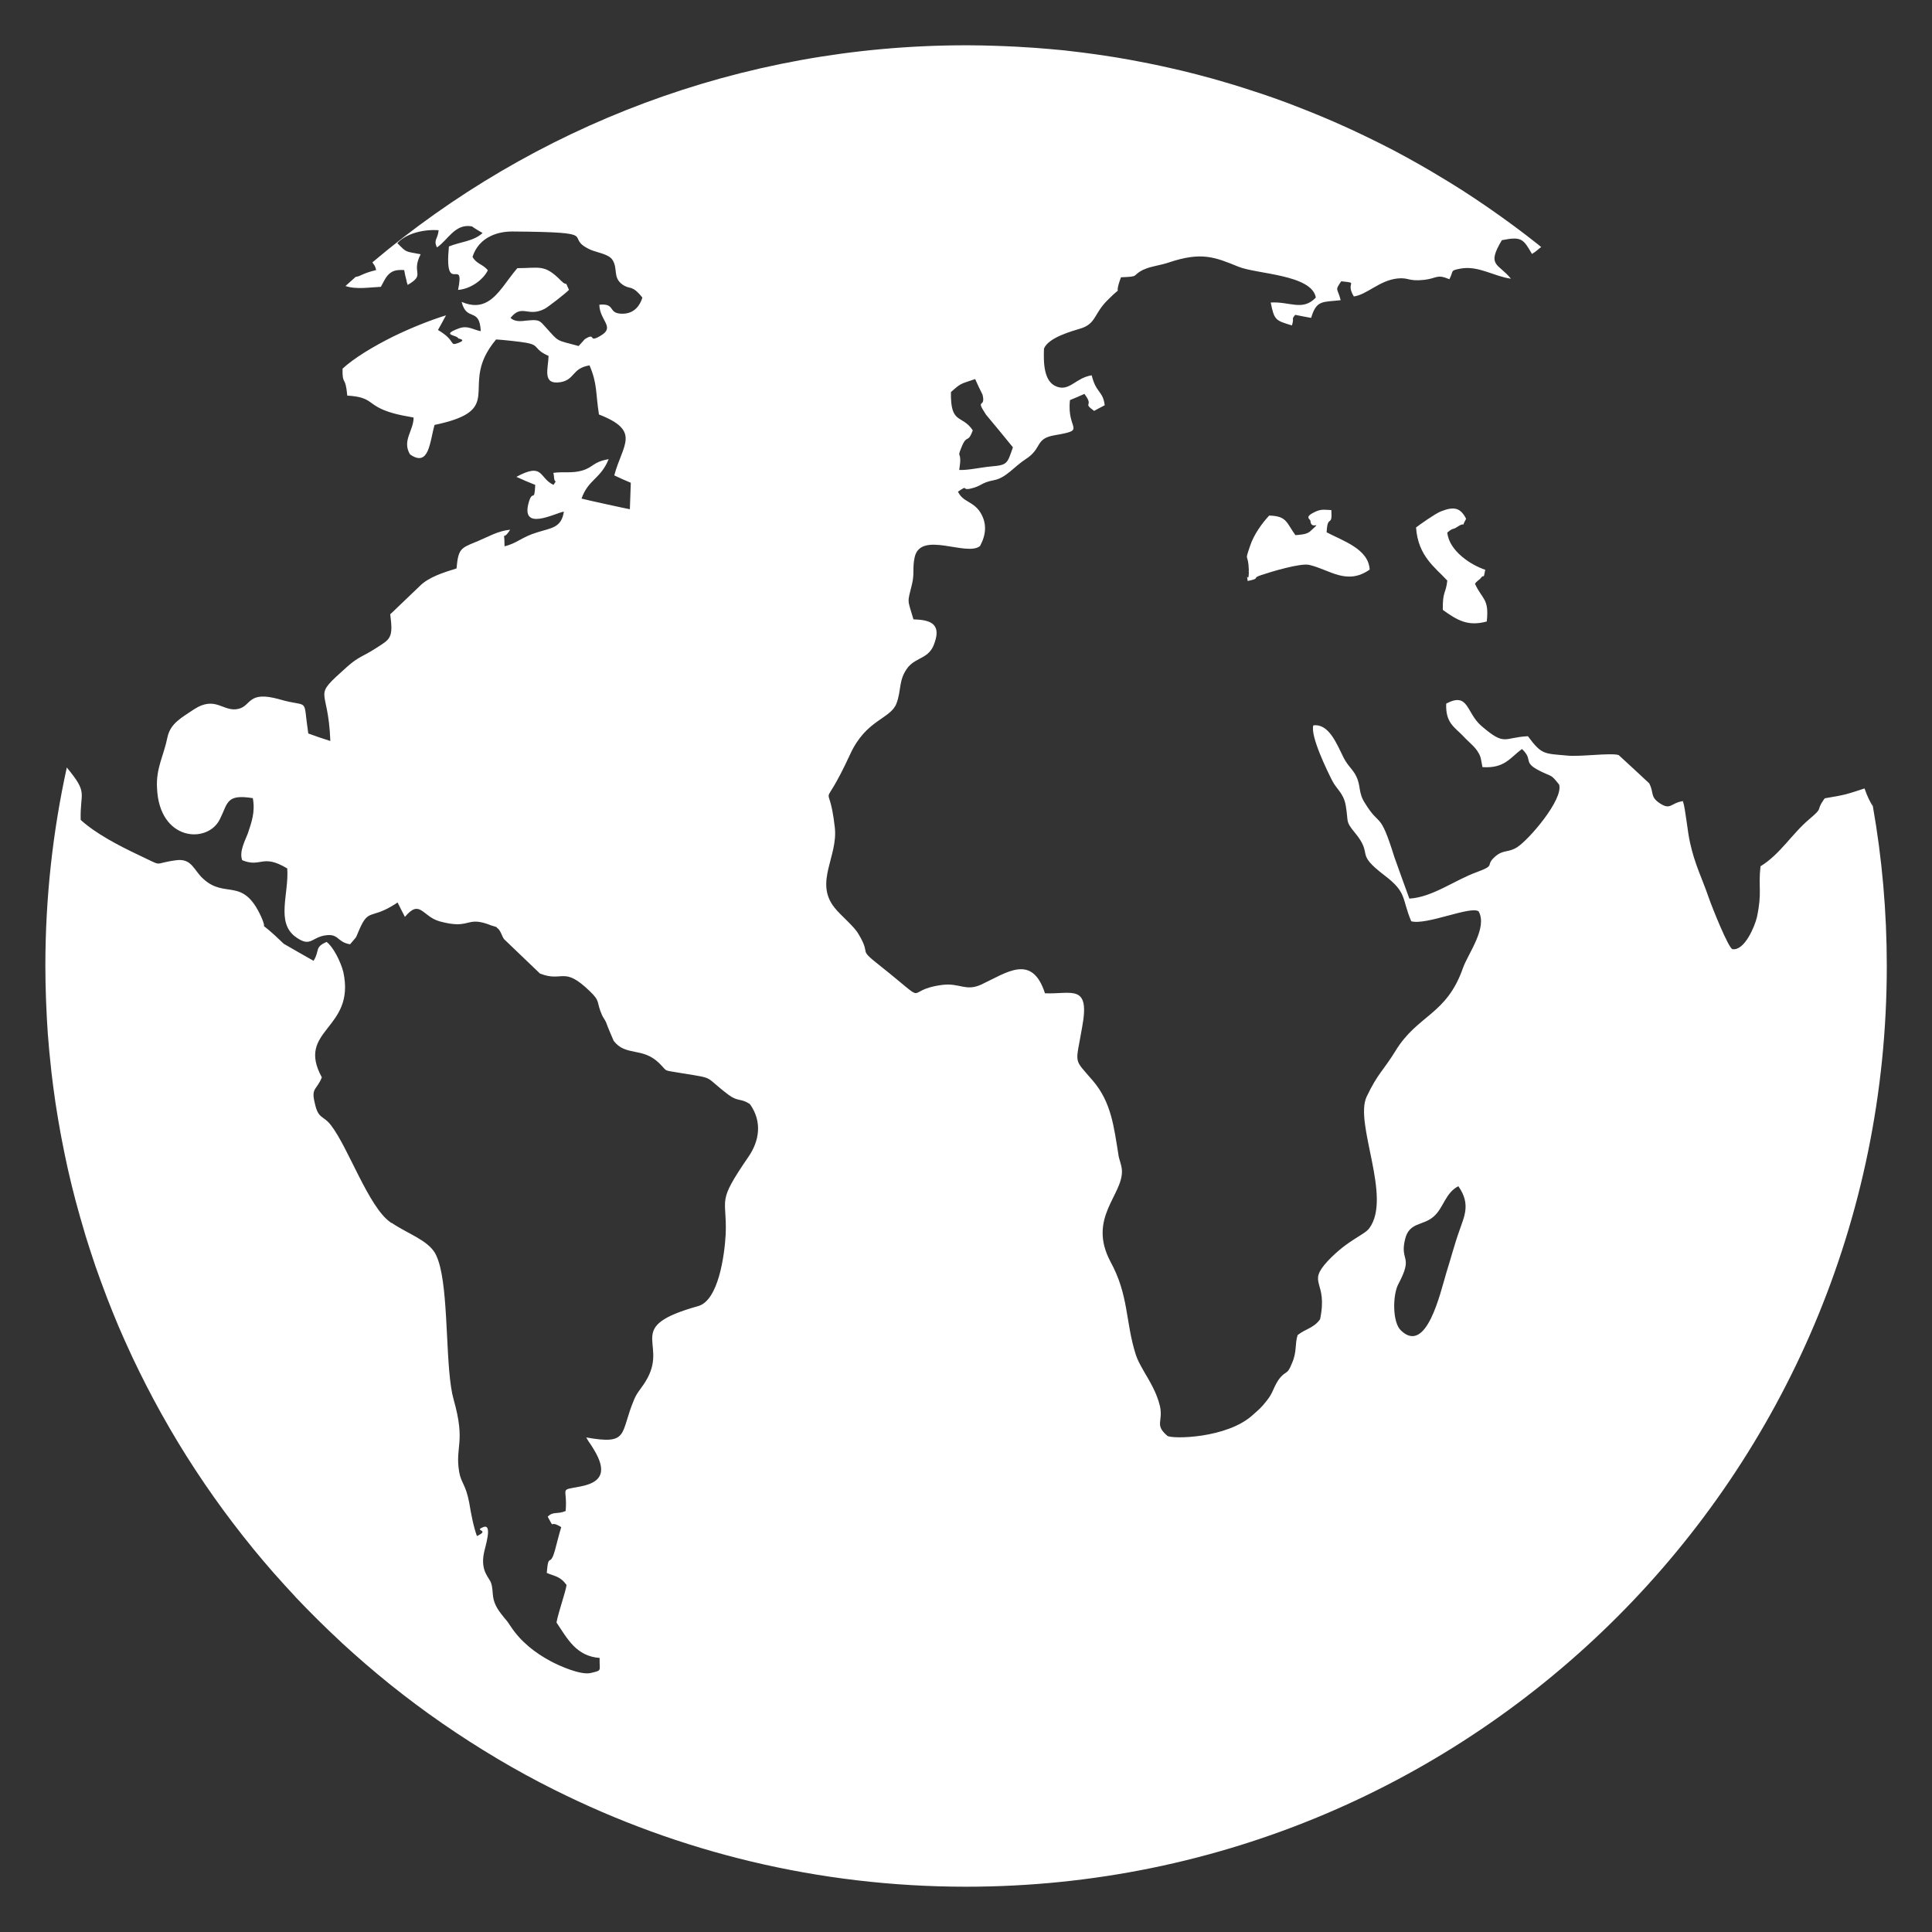 <svg width="50" height="50" viewBox="0 0 50 50" fill="none" xmlns="http://www.w3.org/2000/svg">
<rect x="0" y="0" width="50" height="50" fill="#333333" stroke="none"/>
<path d="M9.367 7.026C9.439 6.964 9.51 6.901 9.582 6.84C9.51 6.901 9.439 6.964 9.367 7.026Z" fill="white"/>
<path d="M35.447 14.741C35.417 14.21 34.776 14.008 34.333 13.776C34.356 13.287 34.486 13.672 34.455 13.201C34.303 13.195 34.212 13.171 34.066 13.232C33.723 13.384 33.914 13.428 33.914 13.483C33.929 13.745 34.258 13.428 33.906 13.752C33.807 13.837 33.646 13.837 33.525 13.85C33.288 13.52 33.304 13.355 32.846 13.343C32.663 13.539 32.449 13.832 32.351 14.131C32.198 14.584 32.304 14.272 32.32 14.76C32.312 14.779 32.32 14.803 32.32 14.822C32.312 15.115 32.244 14.766 32.29 15.036C32.648 14.962 32.374 14.969 32.641 14.883C32.893 14.797 33.664 14.565 33.885 14.62C34.41 14.741 34.853 15.158 35.447 14.741Z" fill="white"/>
<path d="M37.34 15.784C37.714 16.053 37.989 16.218 38.477 16.084C38.545 15.485 38.355 15.515 38.172 15.106C38.203 15.057 38.286 14.996 38.302 14.984C38.439 14.801 38.371 15.057 38.439 14.746C38.081 14.63 37.501 14.263 37.456 13.781C37.631 13.64 37.578 13.725 37.707 13.64C37.989 13.457 37.775 13.737 37.943 13.426C37.799 13.145 37.639 13.096 37.287 13.236C37.135 13.298 36.73 13.585 36.647 13.651C36.7 14.397 37.142 14.684 37.456 15.026C37.417 15.381 37.332 15.289 37.34 15.784Z" fill="white"/>
<path d="M48.47 20.869C48.401 20.76 48.326 20.616 48.254 20.405C47.789 20.556 47.774 20.569 47.225 20.66L47.2 20.693C46.981 21.005 47.211 20.874 46.827 21.198C46.37 21.582 46.072 22.108 45.562 22.419C45.5 22.964 45.607 23.086 45.47 23.733C45.415 23.971 45.149 24.613 44.836 24.564C44.736 24.545 44.317 23.506 44.218 23.22C44.05 22.731 43.86 22.369 43.738 21.808C43.669 21.509 43.622 20.934 43.553 20.733C43.226 20.781 43.242 20.99 42.928 20.77C42.706 20.609 42.806 20.513 42.683 20.274C42.425 20.031 42.157 19.786 41.891 19.541C41.685 19.476 40.891 19.591 40.556 19.554C39.952 19.499 39.9 19.535 39.542 19.053C38.907 19.084 38.961 19.321 38.343 18.791C37.939 18.448 38.015 17.899 37.428 18.209C37.405 18.712 37.65 18.821 37.87 19.053C38.031 19.231 38.228 19.352 38.313 19.59C38.321 19.598 38.358 19.822 38.366 19.853C38.939 19.891 39.075 19.615 39.388 19.384C39.693 19.67 39.396 19.719 39.839 19.945C40.19 20.123 40.121 20.019 40.35 20.305C40.465 20.691 39.565 21.734 39.266 21.924C39.038 22.071 38.915 21.985 38.709 22.155C38.405 22.413 38.748 22.376 38.215 22.572C37.642 22.78 37.075 23.22 36.474 23.256C36.344 22.902 36.215 22.541 36.086 22.18C35.703 20.953 35.719 21.429 35.331 20.794C35.147 20.52 35.223 20.341 35.102 20.097C35.018 19.914 34.888 19.835 34.773 19.609C34.598 19.261 34.393 18.718 33.989 18.773C33.904 19.047 34.361 19.975 34.477 20.202C34.591 20.428 34.773 20.526 34.828 20.849C34.904 21.295 34.812 21.241 35.056 21.54C35.568 22.156 35.034 22.047 35.826 22.651C36.422 23.103 36.269 23.239 36.522 23.842C36.91 23.953 38.069 23.434 38.267 23.587C38.504 24.008 37.994 24.68 37.863 25.047C37.436 26.274 36.689 26.256 36.116 27.196C35.804 27.705 35.659 27.772 35.369 28.381C35.042 29.072 36.032 30.984 35.438 31.785C35.308 31.968 34.889 32.078 34.363 32.634C33.804 33.239 34.377 33.134 34.163 34.144C33.996 34.374 33.79 34.387 33.582 34.552C33.507 34.791 33.568 34.98 33.439 35.273C33.301 35.627 33.278 35.438 33.078 35.725C32.935 35.952 32.95 36.041 32.782 36.251C32.637 36.44 32.56 36.494 32.424 36.617C31.759 37.229 30.334 37.246 30.212 37.16C29.875 36.873 30.104 36.8 30.021 36.398C29.939 36.042 29.752 35.745 29.594 35.473L29.578 35.444C29.502 35.31 29.433 35.181 29.394 35.059C29.12 34.192 29.219 33.532 28.739 32.652C28.135 31.515 29.074 30.923 29.035 30.281C29.019 30.111 28.958 30.007 28.943 29.873C28.828 29.165 28.76 28.528 28.287 27.973C27.768 27.367 27.836 27.581 28.005 26.586C28.219 25.444 27.731 25.736 27.044 25.706C26.707 24.667 26.052 25.174 25.396 25.48C24.984 25.669 24.831 25.425 24.366 25.492C23.327 25.633 24.144 26.079 22.757 24.979C22.176 24.52 22.566 24.752 22.221 24.179C22.107 23.971 21.757 23.695 21.596 23.488C21.07 22.828 21.696 22.163 21.604 21.406C21.444 20.001 21.215 21.222 22.001 19.523C22.413 18.62 23.039 18.614 23.199 18.21C23.336 17.85 23.244 17.594 23.503 17.263C23.732 16.995 24.06 17.049 24.189 16.628C24.373 16.109 24.021 16.041 23.64 16.029C23.48 15.486 23.48 15.62 23.602 15.12C23.671 14.838 23.61 14.703 23.671 14.423C23.824 13.721 25.021 14.416 25.364 14.13C25.524 13.831 25.547 13.537 25.364 13.25C25.172 12.963 24.922 12.999 24.792 12.724C25.082 12.529 24.868 12.701 25.119 12.645C25.417 12.577 25.378 12.491 25.729 12.426C26.043 12.363 26.243 12.077 26.547 11.881C26.982 11.601 26.775 11.349 27.301 11.263C28.148 11.116 27.599 11.141 27.691 10.354C27.819 10.304 27.942 10.249 28.064 10.194C28.33 10.542 27.995 10.402 28.316 10.634C28.399 10.586 28.499 10.536 28.59 10.488C28.543 10.109 28.368 10.182 28.253 9.713C27.834 9.78 27.682 10.134 27.346 10.005C27.018 9.882 27.003 9.412 27.018 9.021C27.14 8.728 27.75 8.569 27.987 8.495C28.369 8.367 28.314 8.11 28.668 7.763C29.125 7.304 28.79 7.769 29.011 7.176C29.515 7.157 29.277 7.14 29.575 6.987L29.59 6.98L29.621 6.968C29.796 6.888 30.025 6.87 30.254 6.791C31.093 6.511 31.436 6.651 32.047 6.901C32.519 7.096 33.947 7.102 34.054 7.701C33.71 8.061 33.382 7.799 32.886 7.829C32.978 8.294 33.016 8.294 33.435 8.422C33.504 8.202 33.406 8.287 33.52 8.148C33.657 8.177 33.794 8.202 33.932 8.227C34.071 7.756 34.229 7.823 34.696 7.769C34.618 7.445 34.535 7.537 34.71 7.28C35.192 7.329 34.802 7.287 35.037 7.672C35.374 7.628 35.702 7.255 36.167 7.207C36.457 7.176 36.443 7.287 36.853 7.243C37.19 7.207 37.174 7.085 37.51 7.226C37.632 6.999 37.51 7.005 37.807 6.95C38.264 6.87 38.662 7.152 39.103 7.213C38.776 6.809 38.464 6.889 38.868 6.216C39.379 6.113 39.425 6.187 39.647 6.572C39.772 6.5 39.825 6.43 39.886 6.394C39.852 6.366 39.818 6.338 39.782 6.309C39.591 6.158 39.4 6.01 39.203 5.865C39.165 5.837 39.128 5.81 39.089 5.782C38.926 5.662 38.761 5.544 38.594 5.428C38.541 5.392 38.489 5.355 38.436 5.319C38.235 5.181 38.032 5.046 37.828 4.915C37.809 4.902 37.789 4.891 37.77 4.879C37.582 4.76 37.393 4.644 37.2 4.53C37.141 4.494 37.082 4.458 37.022 4.423C36.84 4.317 36.656 4.211 36.471 4.11C36.439 4.093 36.407 4.074 36.376 4.057C36.165 3.941 35.952 3.83 35.736 3.722C35.674 3.691 35.611 3.661 35.55 3.63C35.377 3.545 35.204 3.461 35.029 3.38C34.975 3.355 34.92 3.329 34.864 3.304C34.647 3.204 34.427 3.109 34.205 3.016C34.147 2.992 34.088 2.969 34.03 2.944C33.853 2.872 33.678 2.802 33.5 2.734C33.431 2.708 33.364 2.681 33.297 2.656C33.071 2.572 32.844 2.491 32.614 2.415C32.571 2.401 32.527 2.387 32.483 2.373C32.289 2.309 32.096 2.246 31.9 2.187C31.826 2.165 31.751 2.143 31.676 2.121C31.47 2.06 31.265 2.002 31.055 1.948C31.021 1.94 30.988 1.929 30.953 1.921C30.718 1.86 30.481 1.804 30.244 1.751C30.169 1.734 30.093 1.718 30.017 1.701C29.828 1.66 29.64 1.623 29.449 1.587C29.386 1.574 29.324 1.562 29.261 1.551C29.023 1.507 28.781 1.468 28.54 1.432C28.468 1.421 28.394 1.412 28.322 1.401C28.133 1.374 27.947 1.351 27.756 1.329C27.681 1.32 27.604 1.31 27.528 1.302C27.292 1.28 27.047 1.258 26.799 1.239C26.739 1.234 26.68 1.231 26.621 1.228C26.42 1.214 26.218 1.203 26.018 1.195C25.935 1.191 25.854 1.188 25.771 1.186C25.535 1.178 25.297 1.173 25.061 1.172H25.002C19.146 1.172 13.786 3.285 9.639 6.789L9.65 6.811C9.682 6.861 9.704 6.861 9.735 6.989C9.351 7.083 9.35 7.147 9.204 7.166C9.117 7.245 9.028 7.323 8.941 7.402C9.218 7.498 9.584 7.434 9.857 7.423C9.957 7.24 10.018 7.08 10.192 7.014C10.261 6.989 10.345 6.983 10.46 6.989C10.474 7.08 10.497 7.172 10.521 7.263C10.521 7.27 10.53 7.309 10.53 7.318C10.538 7.312 10.544 7.357 10.55 7.374C11.032 7.094 10.627 7.088 10.886 6.58C10.482 6.501 10.536 6.549 10.283 6.292C10.528 6.024 11 5.932 11.352 5.957C11.329 6.202 11.214 6.195 11.307 6.403C11.581 6.231 11.771 5.774 12.214 5.859C12.297 5.92 12.397 5.976 12.489 6.03C12.259 6.245 11.916 6.257 11.618 6.378C11.489 7.704 12.038 6.592 11.855 7.503C12.182 7.478 12.504 7.241 12.625 6.996C12.504 6.836 12.329 6.836 12.229 6.647C12.307 6.402 12.47 6.216 12.703 6.107C12.859 6.032 13.047 5.991 13.26 5.991C15.685 6.01 14.532 6.121 15.282 6.463C15.45 6.536 15.746 6.573 15.847 6.72C16 6.952 15.854 7.17 16.097 7.355C16.311 7.514 16.342 7.348 16.625 7.702C16.564 7.904 16.418 8.113 16.121 8.119C15.709 8.125 15.954 7.843 15.511 7.886C15.518 8.301 15.93 8.46 15.548 8.686C15.213 8.887 15.426 8.613 15.175 8.753C15.168 8.759 15.144 8.772 15.136 8.778C15.121 8.789 15.107 8.808 15.097 8.82C15.052 8.869 15.014 8.912 14.975 8.955C14.365 8.789 14.481 8.864 14.114 8.46C13.977 8.307 13.954 8.27 13.709 8.29C13.557 8.295 13.36 8.362 13.213 8.227C13.511 7.855 13.656 8.216 14.091 7.995C14.168 7.959 14.648 7.587 14.725 7.501C14.595 7.208 14.709 7.451 14.518 7.263C14.091 6.829 13.968 6.94 13.389 6.94C13.118 7.252 12.915 7.637 12.618 7.807C12.44 7.91 12.229 7.934 11.947 7.813C12.077 8.339 12.412 7.935 12.442 8.571C12.222 8.527 12.107 8.416 11.877 8.498C11.389 8.68 11.824 8.662 11.863 8.759C11.863 8.766 12.09 8.789 11.863 8.875C11.611 8.967 11.824 8.827 11.335 8.54C11.404 8.418 11.473 8.291 11.542 8.161C11.146 8.283 10.65 8.479 10.185 8.705C9.657 8.967 9.161 9.267 8.865 9.541C8.857 10 8.94 9.695 8.987 10.238C9.696 10.28 9.468 10.494 10.177 10.695C10.315 10.733 10.489 10.769 10.704 10.806C10.704 11.148 10.399 11.405 10.611 11.759C11.107 12.107 11.122 11.429 11.246 10.997C12.924 10.646 12.114 10.152 12.548 9.228C12.614 9.091 12.706 8.943 12.839 8.785C12.969 8.79 13.495 8.846 13.61 8.87C13.99 8.937 13.785 9.029 14.197 9.211C14.189 9.541 14.021 9.969 14.51 9.89C14.882 9.824 14.8 9.53 15.257 9.456C15.463 9.94 15.41 10.148 15.501 10.727C16.6 11.155 16.111 11.502 15.897 12.303C16.035 12.37 16.179 12.433 16.325 12.494C16.317 12.726 16.309 12.951 16.301 13.179C16.279 13.179 15.127 12.928 15.05 12.903C15.227 12.402 15.546 12.396 15.752 11.883C15.34 11.956 15.37 12.084 15.073 12.176C14.807 12.255 14.6 12.201 14.32 12.237C14.328 12.259 14.335 12.299 14.34 12.371C14.356 12.53 14.432 12.379 14.325 12.549C13.944 12.371 14.074 11.956 13.364 12.341C13.525 12.415 13.683 12.482 13.852 12.549C13.83 13.019 13.791 12.665 13.691 12.977C13.448 13.777 14.356 13.282 14.593 13.24C14.53 13.661 14.271 13.661 13.904 13.777C13.5 13.898 13.379 14.063 13.057 14.138C13.057 13.636 12.982 14.059 13.203 13.709C12.883 13.741 12.646 13.887 12.342 14.015L12.31 14.027C11.919 14.187 11.86 14.21 11.815 14.711C11.479 14.816 11.091 14.933 10.854 15.176C10.617 15.402 10.381 15.628 10.152 15.848C10.129 15.867 10.113 15.884 10.099 15.897C10.183 16.527 10.099 16.538 9.717 16.783C9.396 16.991 9.289 16.986 8.992 17.248C8.039 18.102 8.497 17.705 8.549 19.177C8.35 19.116 8.161 19.049 7.978 18.982C7.832 18.006 8.031 18.328 7.245 18.102C6.398 17.859 6.514 18.274 6.162 18.347C5.772 18.433 5.582 17.993 5.018 18.359C4.706 18.573 4.407 18.713 4.331 19.092C4.239 19.551 4.033 19.886 4.064 20.393C4.118 21.767 5.368 21.847 5.688 21.206C5.902 20.778 5.849 20.545 6.543 20.656C6.611 21.023 6.505 21.291 6.413 21.572C6.352 21.738 6.183 22.035 6.268 22.262C6.764 22.464 6.779 22.084 7.434 22.475C7.481 23.131 7.138 23.863 7.642 24.241C8.03 24.527 8.054 24.272 8.396 24.211C8.779 24.144 8.708 24.381 9.06 24.438C9.26 24.193 9.175 24.345 9.304 24.046C9.533 23.527 9.594 23.772 10.136 23.453C10.189 23.423 10.234 23.392 10.289 23.356C10.35 23.484 10.418 23.605 10.479 23.729C10.875 23.258 10.922 23.716 11.379 23.845C11.576 23.899 11.716 23.918 11.825 23.919C12.157 23.924 12.192 23.762 12.646 23.924C12.699 23.949 12.768 23.966 12.83 23.985C12.838 23.985 12.86 23.998 12.86 24.01C12.868 24.016 12.891 24.034 12.897 24.04C12.974 24.126 12.982 24.212 13.043 24.303C13.356 24.601 13.67 24.902 13.974 25.195C14.576 25.432 14.576 24.986 15.264 25.652C15.553 25.927 15.423 25.922 15.583 26.277C15.607 26.331 15.652 26.386 15.683 26.453C15.744 26.619 15.813 26.777 15.882 26.937C16.195 27.345 16.621 27.09 17.056 27.511C17.307 27.756 17.117 27.681 17.674 27.779C18.536 27.919 18.201 27.841 18.857 28.336C19.108 28.519 19.169 28.416 19.407 28.573C19.734 29.031 19.65 29.527 19.375 29.93C18.529 31.163 18.818 30.962 18.781 31.941C18.75 32.502 18.59 33.663 18.064 33.803C16.148 34.341 17.262 34.714 16.76 35.659C16.614 35.929 16.507 35.996 16.415 36.21C16.035 37.102 16.301 37.402 15.172 37.201C15.28 37.39 15.211 37.262 15.318 37.431C15.653 37.951 15.707 38.342 15.02 38.47C14.449 38.58 14.693 38.47 14.639 39.105C14.418 39.198 14.318 39.105 14.175 39.252C14.373 39.619 14.189 39.313 14.525 39.522C14.463 39.723 14.418 39.918 14.364 40.113C14.235 40.591 14.196 40.151 14.15 40.706C14.349 40.798 14.486 40.78 14.662 41.018C14.639 41.202 14.456 41.703 14.402 41.99C14.684 42.411 14.914 42.863 15.518 42.907C15.51 43.259 15.593 43.223 15.288 43.297C15.029 43.358 14.48 43.114 14.249 42.991C13.853 42.777 13.486 42.497 13.219 42.094C13.068 41.866 13.129 41.977 12.968 41.764C12.678 41.391 12.793 41.219 12.71 40.97C12.663 40.823 12.428 40.665 12.525 40.188C12.549 40.053 12.762 39.413 12.504 39.523C12.243 39.626 12.702 39.584 12.343 39.753C12.258 39.523 12.19 39.179 12.144 38.892C12.052 38.41 11.938 38.391 11.884 38.098C11.77 37.419 12.06 37.347 11.739 36.216C11.528 35.469 11.614 33.698 11.391 32.79C11.355 32.645 11.311 32.522 11.258 32.428C11.052 32.087 10.549 31.927 10.144 31.653C10.122 31.647 10.107 31.641 10.099 31.628C9.542 31.238 9.014 29.705 8.573 29.131C8.367 28.855 8.236 28.976 8.146 28.544C8.046 28.146 8.199 28.213 8.329 27.882C7.65 26.637 9.207 26.655 8.886 25.159C8.817 24.883 8.619 24.498 8.452 24.377C8.131 24.518 8.283 24.596 8.115 24.866C7.857 24.719 7.597 24.573 7.345 24.426C6.559 23.668 6.979 24.218 6.758 23.723C6.284 22.685 5.835 23.266 5.27 22.752C5.018 22.538 4.972 22.202 4.553 22.264C3.919 22.348 4.271 22.447 3.615 22.141C3.057 21.877 2.478 21.573 2.088 21.219C2.068 20.477 2.294 20.548 1.729 19.863C1.366 21.517 1.174 23.236 1.174 25C1.174 25.273 1.18 25.544 1.189 25.816C1.191 25.873 1.193 25.933 1.196 25.991C1.207 26.249 1.219 26.507 1.238 26.764C1.239 26.775 1.239 26.784 1.241 26.795C1.261 27.065 1.286 27.334 1.316 27.602C1.321 27.655 1.327 27.709 1.333 27.764C1.361 28.004 1.393 28.243 1.427 28.48C1.432 28.508 1.435 28.536 1.439 28.564C1.479 28.827 1.524 29.088 1.571 29.348L1.599 29.494C1.643 29.722 1.689 29.951 1.739 30.177C1.749 30.215 1.755 30.252 1.764 30.29C1.822 30.547 1.885 30.803 1.952 31.057C1.963 31.095 1.972 31.134 1.983 31.171C2.044 31.396 2.107 31.62 2.174 31.842C2.186 31.884 2.197 31.925 2.21 31.967C2.288 32.218 2.368 32.469 2.453 32.717C2.461 32.741 2.47 32.766 2.478 32.791C2.557 33.017 2.639 33.241 2.724 33.465C2.739 33.507 2.755 33.549 2.771 33.59C2.866 33.837 2.966 34.083 3.068 34.326C3.07 34.329 3.071 34.332 3.073 34.337C3.173 34.572 3.279 34.806 3.386 35.037C3.405 35.076 3.422 35.116 3.441 35.156C3.666 35.63 3.904 36.096 4.158 36.553C4.177 36.587 4.197 36.622 4.216 36.656C4.473 37.116 4.746 37.566 5.033 38.005C5.052 38.034 5.071 38.062 5.089 38.09C5.381 38.534 5.687 38.966 6.008 39.389C6.024 39.409 6.039 39.43 6.055 39.45C6.213 39.656 6.371 39.86 6.536 40.06C6.54 40.065 6.543 40.071 6.548 40.076C6.721 40.287 6.896 40.494 7.075 40.698C7.086 40.709 7.096 40.72 7.105 40.731C7.279 40.928 7.453 41.12 7.631 41.31C7.64 41.319 7.65 41.331 7.657 41.34C8.03 41.734 8.417 42.116 8.816 42.487C8.827 42.498 8.839 42.509 8.85 42.52C9.25 42.888 9.66 43.241 10.082 43.582C10.097 43.593 10.109 43.604 10.123 43.615C10.546 43.953 10.981 44.278 11.427 44.587C11.441 44.598 11.455 44.607 11.469 44.616C11.917 44.925 12.375 45.22 12.845 45.499C12.857 45.507 12.871 45.515 12.884 45.523C13.355 45.802 13.837 46.066 14.33 46.312C14.341 46.316 14.35 46.323 14.361 46.327C17.564 47.927 21.177 48.828 25.002 48.828C38.162 48.828 48.83 38.16 48.83 25C48.83 23.591 48.707 22.211 48.47 20.869ZM25.237 9.81C25.298 9.946 25.359 10.08 25.428 10.214C25.52 10.593 25.221 10.281 25.52 10.734C25.755 11.014 25.985 11.295 26.214 11.576C26.068 11.997 26.076 12.034 25.665 12.07C25.375 12.095 25.047 12.175 24.825 12.162C24.91 11.62 24.749 11.901 24.878 11.588C25.024 11.216 25.047 11.496 25.175 11.136C24.893 10.715 24.596 11.002 24.61 10.147C24.878 9.909 24.84 9.946 25.237 9.81ZM37.772 31.84C37.65 32.177 37.543 32.585 37.429 32.946C37.276 33.453 36.918 35.072 36.255 34.431C36.033 34.222 36.041 33.52 36.185 33.24C36.59 32.482 36.224 32.659 36.361 32.08C36.468 31.615 36.834 31.73 37.108 31.48C37.359 31.26 37.406 30.869 37.742 30.699C38.068 31.162 37.894 31.48 37.772 31.84ZM48.437 20.682C48.448 20.744 48.459 20.807 48.47 20.869C48.471 20.871 48.471 20.873 48.473 20.874C48.462 20.81 48.45 20.746 48.437 20.682Z" fill="white"/>
</svg>
